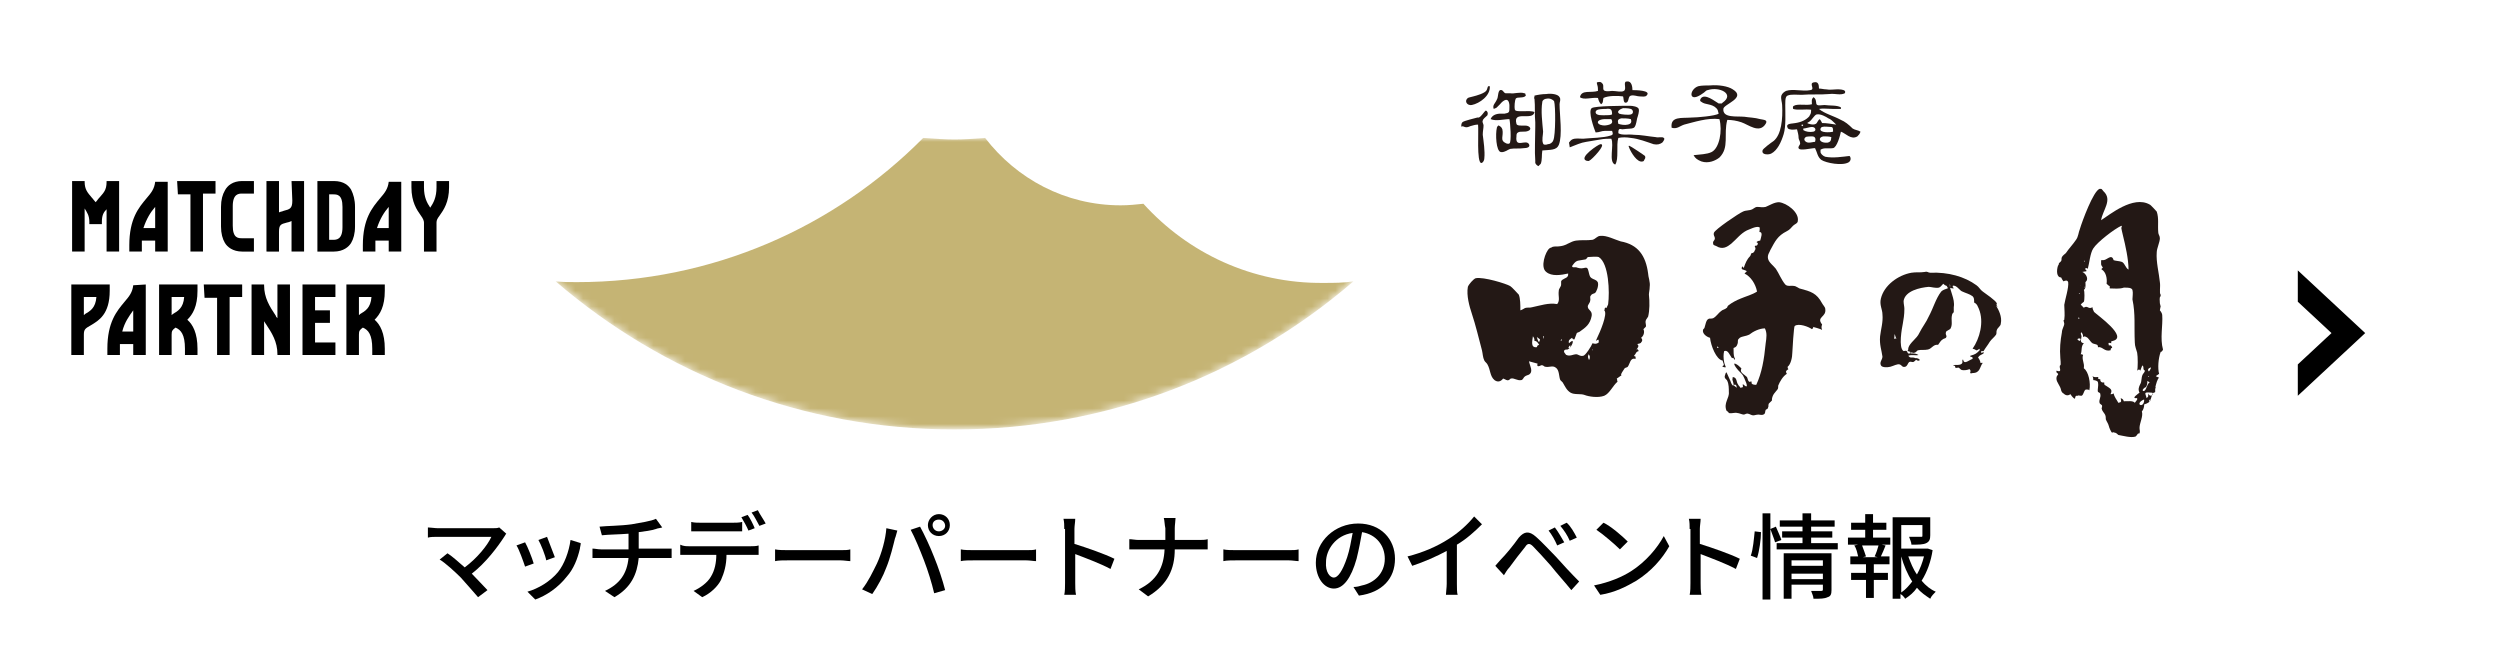 <?xml version="1.0" encoding="utf-8"?>
<!-- Generator: Adobe Illustrator 27.2.0, SVG Export Plug-In . SVG Version: 6.00 Build 0)  -->
<svg version="1.1" id="レイヤー_1" xmlns="http://www.w3.org/2000/svg" xmlns:xlink="http://www.w3.org/1999/xlink" x="0px"
	 y="0px" viewBox="0 0 319 85" style="enable-background:new 0 0 319 85;" xml:space="preserve">
<style type="text/css">
	.st0{fill:#FFFFFF;}
	.st1{fill:#231815;}
	.st2{filter:url(#Adobe_OpacityMaskFilter);}
	.st3{fill:url(#SVGID_00000023977554632848305300000010158528791710699166_);}
	.st4{mask:url(#SVGID_1_);fill:#C5B474;}
</style>
<path class="st0" d="M307.7,85H11.3C5.1,85,0,80,0,73.7V11.3C0,5.1,5.1,0,11.3,0h296.3c6.3,0,11.3,5.1,11.3,11.3v62.4
	C319,80,313.9,85,307.7,85z"/>
<path id="前面オブジェクトで型抜き_3" d="M293.2,50.5v-4l4.3-4l-4.3-4v-4l8.6,8L293.2,50.5z"/>
<g>
	<g>
		<path d="M13.6,23.1h1.6v9h-1.6v-5.4c-0.4,0.4-0.6,0.8-0.6,1.6v0.3h-1.6v-0.3c0-0.8-0.3-1.2-0.6-1.7v5.5H9.2v-9h1.6v0.1
			c0,1,0.4,1.4,0.9,2c0.2,0.2,0.3,0.4,0.5,0.6c0.2-0.2,0.3-0.4,0.5-0.6c0.5-0.6,0.9-0.9,0.9-2C13.6,23.2,13.6,23.1,13.6,23.1z"/>
		<path d="M21.4,23.1v9h-1.6v-1.4h-1.7c0,0.2,0,1.4,0,1.4h-1.6v-0.8c0-3.4,1.2-4.8,2.2-6c0.6-0.7,1-1.2,1.1-2.1h1.6V23.1z
			 M19.8,29.1v-2.7c-0.6,0.7-1.1,1.5-1.5,2.7H19.8z"/>
		<path d="M22.6,23.1h4.9v1.6h-1.6v7.4h-1.6v-7.3h-1.6L22.6,23.1L22.6,23.1z"/>
		<path d="M30.9,23.1h1.5v1.6h-1.5c-0.4,0-1.2,0-1.2,1.6v2.5c0,1.6,0.7,1.6,1.2,1.6h1.5v1.7h-1.5c-1.2,0-1.9-0.6-2.2-1.1
			c-0.3-0.5-0.5-1.2-0.5-2.1v-2.5c0-0.9,0.2-1.6,0.5-2.1C29,23.7,29.7,23.1,30.9,23.1z"/>
		<path d="M37.2,23.1h1.6v9h-1.6v-3.9c-0.2,0.1-0.5,0.2-0.6,0.2c-0.8,0.2-1,0.3-1,1.2v2.5H34v-9h1.6v4c0.2-0.1,0.4-0.1,0.6-0.2
			c0.8-0.2,1.1-0.3,1.1-1.3L37.2,23.1L37.2,23.1z"/>
		<path d="M45.3,26.4v2.5c0,0.9-0.2,1.6-0.5,2.1s-1,1.1-2.2,1.1h-2.1v-9h2.1c1.3,0,1.9,0.6,2.2,1.1C45.1,24.8,45.3,25.5,45.3,26.4z
			 M43.7,26.4c0-1.6-0.7-1.6-1.2-1.6H42v5.8h0.5c0.4,0,1.2,0,1.2-1.6V26.4z"/>
		<path d="M51.2,23.1v9h-1.6v-1.4h-1.7c0,0.2,0,1.4,0,1.4h-1.6v-0.8c0-3.4,1.2-4.8,2.2-6c0.6-0.7,1-1.2,1.1-2.1h1.6V23.1z
			 M49.6,29.1v-2.7c-0.6,0.7-1.1,1.5-1.5,2.7H49.6z"/>
		<path d="M55.7,23.1h1.6v0.8c0,1.9-0.7,2.9-1.2,3.6c-0.3,0.4-0.4,0.6-0.4,0.9v3.7h-1.6v-3.7c0-0.2-0.1-0.5-0.4-0.9
			c-0.5-0.7-1.2-1.7-1.2-3.6v-0.8h1.6v0.8c0,1.3,0.4,2,0.8,2.6c0.4-0.6,0.8-1.3,0.8-2.6C55.7,23.9,55.7,23.1,55.7,23.1z"/>
	</g>
	<g>
		<path d="M9.1,45.3v-9H14v0.8c0,3-1.4,3.8-2.4,4.4c-0.7,0.4-0.9,0.5-0.9,1.2v2.6H9.1z M10.7,37.9v2.3c0,0,0.1,0,0.1-0.1
			c0.7-0.4,1.4-0.8,1.5-2.2H10.7z"/>
		<path d="M18.6,36.3v9H17v-1.4h-1.7c0,0.2,0,1.4,0,1.4h-1.6v-0.8c0-3.4,1.2-4.8,2.2-6c0.6-0.7,1-1.2,1.1-2.1L18.6,36.3L18.6,36.3z
			 M17,42.3v-2.7c-0.5,0.7-1.1,1.5-1.4,2.7H17z"/>
		<path d="M20.3,36.3h4.9v0.8c0,2-0.6,3-1.3,3.7c0.7,0.6,1.3,1.7,1.3,3.7v0.8h-1.6v-0.8c0-1.8-0.5-2.4-1.2-2.7
			c-0.4,0.3-0.5,0.4-0.5,0.9v2.6h-1.6C20.3,45.3,20.3,36.3,20.3,36.3z M23.5,37.9h-1.6v2.3c0,0,0.1,0,0.1-0.1
			C22.7,39.7,23.4,39.3,23.5,37.9z"/>
		<path d="M26,36.3h4.9v1.6h-1.6v7.4h-1.6V38h-1.6L26,36.3L26,36.3z"/>
		<path d="M33.7,45.3h-1.6v-9h1.6v0.1c0,1.6,0.7,2.7,1.5,3.9c0,0.1,0.1,0.2,0.2,0.3v-4.3H37v9h-1.6v-0.1c0-1.6-0.7-2.7-1.5-3.9
			c-0.1-0.1-0.1-0.2-0.2-0.3V45.3z"/>
		<path d="M38.6,45.3v-9h4.2v1.6h-2.6v1.7h1.9v1.6h-1.9v2.5h2.6v1.6H38.6z"/>
		<path d="M44.2,36.3h4.9v0.8c0,2-0.6,3-1.3,3.7c0.7,0.6,1.3,1.7,1.3,3.7v0.8h-1.6v-0.8c0-1.8-0.5-2.4-1.2-2.7
			c-0.4,0.3-0.5,0.4-0.5,0.9v2.6h-1.6V36.3z M47.4,37.9h-1.6v2.3c0,0,0.1,0,0.1-0.1C46.6,39.7,47.3,39.3,47.4,37.9z"/>
	</g>
</g>
<g>
	<path d="M64.4,68.4c-0.9,1.4-2.4,3.4-4.2,4.8c0.7,0.7,1.5,1.6,2,2.1L61,76.2c-0.5-0.6-1.5-1.7-2.2-2.5c-0.7-0.7-2-1.9-2.7-2.3
		l1-0.8c0.5,0.3,1.4,1.1,2.2,1.8c1.6-1.2,2.9-2.8,3.4-3.9h-6.8c-0.5,0-1,0-1.3,0.1v-1.3c0.3,0,0.9,0.1,1.3,0.1h6.9
		c0.4,0,0.7,0,0.9-0.1l0.9,0.8C64.6,68.1,64.5,68.2,64.4,68.4z"/>
	<path d="M68.1,71.9L67,72.3c-0.2-0.6-0.8-2.3-1.1-2.7l1.1-0.4C67.3,69.7,67.9,71.2,68.1,71.9z M74,70c-0.3,1.3-0.8,2.6-1.7,3.6
		c-1.1,1.4-2.6,2.4-4,2.9l-1-1c1.4-0.4,2.9-1.3,3.9-2.5c0.8-1,1.4-2.6,1.6-4.1l1.3,0.4C74.1,69.6,74,69.8,74,70z M70.8,71.1
		l-1.1,0.4c-0.1-0.6-0.7-2.1-1-2.6l1.1-0.4C70,69,70.6,70.6,70.8,71.1z"/>
	<path d="M80.6,66.9c1.1-0.2,2.5-0.4,3.1-0.7l0.8,1.1c-0.3,0.1-0.6,0.1-0.8,0.2c-0.6,0.2-1.4,0.3-2.2,0.4V70h3.2c0.3,0,0.7,0,1,0
		v1.2c-0.3,0-0.7,0-1,0h-3.2c-0.2,2.1-1,3.8-3.1,5l-1.2-0.8c1.9-0.9,2.8-2.2,3-4.2h-3.5c-0.4,0-0.8,0-1.1,0V70
		c0.3,0,0.7,0.1,1.1,0.1h3.5v-2c-1.2,0.1-2.5,0.1-3.4,0.2l-0.3-1.1C77.4,67.1,79.2,67.1,80.6,66.9z"/>
	<path d="M87.9,69.7h7.9c0.3,0,0.7,0,1-0.1v1.2c-0.3,0-0.7,0-1,0h-3.1c0,1.3-0.3,2.3-0.7,3.2c-0.4,0.8-1.3,1.7-2.4,2.2l-1.1-0.8
		c0.9-0.4,1.8-1.1,2.2-1.8c0.5-0.8,0.7-1.8,0.7-2.8h-3.5c-0.4,0-0.8,0-1.1,0v-1.3C87.2,69.7,87.6,69.7,87.9,69.7z M89.4,66.7h4.1
		c0.4,0,0.8,0,1.2-0.1v1.2c-0.4,0-0.8,0-1.2,0h-4.1c-0.4,0-0.9,0-1.2,0v-1.2C88.6,66.7,89,66.7,89.4,66.7z M96.3,67.4l-0.8,0.3
		c-0.2-0.5-0.6-1.2-0.9-1.7l0.8-0.3C95.7,66.1,96.1,66.9,96.3,67.4z M97.7,66.8l-0.8,0.3c-0.3-0.5-0.6-1.2-1-1.7l0.8-0.3
		C97,65.7,97.5,66.4,97.7,66.8z"/>
	<path d="M100.7,70.2h6.5c0.6,0,1,0,1.3-0.1v1.5c-0.3,0-0.8-0.1-1.3-0.1h-6.5c-0.7,0-1.4,0-1.8,0.1v-1.5
		C99.3,70.2,100.1,70.2,100.7,70.2z"/>
	<path d="M113.1,67.4l1.4,0.3c-0.1,0.3-0.2,0.8-0.3,1c-0.2,0.8-0.6,2.5-1.1,3.7c-0.4,1.1-1.1,2.4-1.8,3.4l-1.3-0.6
		c0.8-1,1.4-2.3,1.9-3.3C112.5,70.6,113,68.8,113.1,67.4z M116.2,67.6l1.2-0.4c0.5,0.9,1.3,2.6,1.8,3.9c0.5,1.2,1.1,3,1.4,4.2
		l-1.4,0.4c-0.3-1.3-0.8-2.9-1.3-4.2C117.4,70.2,116.7,68.5,116.2,67.6z M119.8,65.6c0.8,0,1.4,0.6,1.4,1.4s-0.6,1.4-1.4,1.4
		s-1.4-0.6-1.4-1.4C118.4,66.3,119,65.6,119.8,65.6z M119.8,67.8c0.4,0,0.8-0.3,0.8-0.7s-0.3-0.8-0.8-0.8S119,66.6,119,67
		S119.3,67.8,119.8,67.8z"/>
	<path d="M124.4,70.2h6.5c0.6,0,1,0,1.3-0.1v1.5c-0.3,0-0.8-0.1-1.3-0.1h-6.5c-0.7,0-1.4,0-1.8,0.1v-1.5
		C123,70.2,123.7,70.2,124.4,70.2z"/>
	<path d="M135.8,67.5c0-0.4,0-0.9-0.1-1.3h1.5c0,0.4-0.1,0.9-0.1,1.3v1.9c1.6,0.5,3.9,1.3,5.1,1.9l-0.5,1.3
		c-1.3-0.7-3.2-1.4-4.5-1.9v3.7c0,0.4,0,1.1,0.1,1.5h-1.5c0.1-0.4,0.1-1.1,0.1-1.5v-6.9H135.8z"/>
	<path d="M148.5,66.1h1.5c0,0.3-0.1,0.9-0.1,1.3v1.5h3c0.5,0,0.9,0,1.2-0.1v1.3c-0.2,0-0.7,0-1.2,0h-3c0,2.5-0.9,4.5-3.4,6l-1.2-0.9
		c2.3-1.1,3.2-2.8,3.3-5.1h-3.3c-0.5,0-0.9,0-1.2,0v-1.3c0.3,0,0.8,0.1,1.2,0.1h3.4v-1.5C148.6,67,148.6,66.4,148.5,66.1z"/>
	<path d="M157.9,70.2h6.5c0.6,0,1,0,1.3-0.1v1.5c-0.3,0-0.8-0.1-1.3-0.1h-6.5c-0.7,0-1.4,0-1.8,0.1v-1.5
		C156.5,70.2,157.2,70.2,157.9,70.2z"/>
	<path d="M173.4,76l-0.7-1.1c0.4,0,0.8-0.1,1.1-0.2c1.5-0.3,2.9-1.5,2.9-3.4c0-1.7-1.1-3.1-2.9-3.4c-0.2,1.1-0.4,2.2-0.7,3.4
		c-0.7,2.5-1.7,3.8-2.9,3.8s-2.3-1.3-2.3-3.3c0-2.7,2.4-5,5.4-5c2.9,0,4.7,2,4.7,4.5S176.4,75.6,173.4,76z M170.2,73.7
		c0.5,0,1.1-0.8,1.7-2.6c0.3-0.9,0.5-2,0.7-3.1c-2.2,0.3-3.4,2.2-3.4,3.7C169.1,73,169.7,73.7,170.2,73.7z"/>
	<path d="M184.8,68.8c1.3-0.8,2.5-1.9,3.3-2.9l1,1c-0.9,0.9-2,1.9-3.2,2.6v5c0,0.5,0,1.2,0.1,1.4h-1.5c0-0.3,0.1-0.9,0.1-1.4v-4.2
		c-1.3,0.7-2.9,1.4-4.4,1.9l-0.6-1.2C181.6,70.5,183.4,69.7,184.8,68.8z"/>
	<path d="M191.5,71.4c0.6-0.6,1.6-1.8,2.3-2.8c0.7-0.8,1.3-0.9,2.2-0.1c0.8,0.7,1.7,1.7,2.5,2.5c0.8,0.9,2,2.2,3,3.2l-1,1.1
		c-0.8-1-1.9-2.2-2.6-3.1c-0.7-0.8-1.8-2-2.3-2.5c-0.4-0.4-0.7-0.4-1,0.1c-0.5,0.6-1.5,1.9-2,2.6c-0.3,0.3-0.5,0.7-0.7,1l-1.1-1.2
		C191,72,191.2,71.7,191.5,71.4z M199.6,69.2l-0.9,0.4c-0.3-0.7-0.7-1.4-1.1-1.9l0.8-0.4C198.8,67.8,199.3,68.7,199.6,69.2z
		 M201.2,68.6l-0.9,0.4c-0.3-0.7-0.7-1.3-1.2-1.9l0.8-0.4C200.4,67.1,200.9,68,201.2,68.6z"/>
	<path d="M208.1,72.9c1.9-1.2,3.4-3,4.2-4.5l0.7,1.3c-0.9,1.6-2.3,3.2-4.2,4.4c-1.2,0.7-2.7,1.5-4.6,1.8l-0.8-1.2
		C205.4,74.3,207,73.6,208.1,72.9z M207.7,69.1l-1,1c-0.6-0.6-2.1-1.9-3-2.5l0.9-0.9C205.5,67.1,207,68.4,207.7,69.1z"/>
	<path d="M215.6,67.5c0-0.4,0-0.9-0.1-1.3h1.5c0,0.4-0.1,0.9-0.1,1.3v1.9c1.6,0.5,3.9,1.3,5.1,1.9l-0.5,1.3
		c-1.3-0.7-3.2-1.4-4.5-1.9v3.7c0,0.4,0,1.1,0.1,1.5h-1.5c0.1-0.4,0.1-1.1,0.1-1.5v-6.9H215.6z"/>
	<path d="M223.4,70.9c0.3-0.8,0.4-2.2,0.5-3.1l0.8,0.1c0,0.9-0.2,2.4-0.5,3.3L223.4,70.9z M226.5,69.2c-0.1-0.4-0.4-1.1-0.6-1.7v9
		h-1v-11h1v2l0.7-0.3c0.2,0.5,0.6,1.3,0.7,1.7L226.5,69.2z M234.5,69.3v0.8h-7.8v-0.8h3.3v-0.7h-2.6v-0.8h2.6v-0.6h-2.9v-0.8h2.9
		v-0.9h1.1v0.9h3v0.8h-3v0.6h2.7v0.8h-2.7v0.7H234.5z M233.7,75.3c0,0.5-0.1,0.8-0.5,0.9c-0.4,0.2-0.9,0.2-1.8,0.2
		c0-0.3-0.2-0.7-0.3-1c0.6,0,1.1,0,1.3,0s0.2-0.1,0.2-0.2v-0.6h-4v1.8h-1v-5.8h6.1V75.3z M228.6,71.5v0.7h4v-0.7H228.6z M232.6,73.9
		v-0.7h-4v0.7H232.6z"/>
	<path d="M239.1,68.6h2.1v0.9h-1.1l0.5,0.1c-0.2,0.5-0.4,1-0.6,1.4h1.1v1h-2v1.1h1.8V74h-1.8v2.3h-1V74h-1.9v-0.9h1.9V72h-2v-1h1
		c-0.1-0.4-0.2-1-0.5-1.4l0.5-0.1h-1.3v-0.9h2.2v-1h-1.8v-0.9h1.8v-1.1h1v1.1h1.7v0.9H239v1H239.1z M239.2,71c0.2-0.4,0.4-1,0.5-1.4
		h-2.1c0.2,0.5,0.4,1.1,0.5,1.4l-0.4,0.1h1.9L239.2,71z M246.6,70.2c-0.2,1.4-0.7,2.8-1.4,3.9c0.5,0.6,1.1,1.1,1.8,1.4
		c-0.2,0.2-0.6,0.6-0.7,0.9c-0.6-0.4-1.2-0.8-1.7-1.4c-0.4,0.6-0.9,1-1.5,1.4c-0.1-0.2-0.4-0.5-0.6-0.6v0.6h-1V66h4.8v2.3
		c0,0.5-0.1,0.8-0.5,1s-1,0.2-1.9,0.2c0-0.3-0.2-0.7-0.3-1c0.7,0,1.3,0,1.5,0s0.2,0,0.2-0.2V67h-2.7v3h3.2h0.2L246.6,70.2z
		 M242.6,75.6c0.6-0.4,1-0.9,1.4-1.4c-0.6-0.9-1.1-2.1-1.4-3.2V75.6z M243.5,71c0.3,0.8,0.6,1.6,1.1,2.3c0.4-0.7,0.7-1.5,0.9-2.3
		H243.5z"/>
</g>
<g>
	<g>
		<path class="st1" d="M203.9,12.5c0.1,0.4,0.2,0.6,0.4,0.8c0.3-0.2,0.2-0.4,0.3-0.8c0.6-0.3,1.8-0.3,2.5-0.2c0.1,0.2,0,0.9,0.4,0.8
			c0.4-0.1,0.2-0.8,0.6-0.9c0.4-0.1,0.8,0.1,1.1,0.1c0.3,0,0.7,0.1,0.9-0.1c0.7-0.7-1.5-0.7-1.8-0.7c0-0.4-0.1-1.2-0.7-1.1
			c0,0,0,0-0.1,0c0.1,0,0.1,0,0,0c-0.4,0.1,0.1,1-0.3,1.2c-0.3,0.2-1,0-1.5,0c-0.2,0-0.6,0.1-0.9,0c-0.4-0.1-0.1-0.6-0.3-0.9
			c0,0-0.2-0.2-0.2-0.2c-0.2-0.1-0.4,0-0.5,0c-0.1,0,0,0.3,0,0.3c0.1,0.3,0.1,0.5,0.1,0.8c-0.9,0.3-2.1-0.2-2.3,0.8
			C202.1,12.8,203.1,12.4,203.9,12.5z"/>
		<path class="st1" d="M207.5,10.4C207.5,10.4,207.4,10.4,207.5,10.4L207.5,10.4z"/>
		<path class="st1" d="M224.9,19.2c-0.1,0.4,0.3,0.5,0.6,0.5c0,0,0.3,0,0.5-0.1c0.8-0.4,1.3-1.5,1.6-2.5c0.3-1,0.2-2.6,0.2-3.7
			c0-0.4,0-0.8,0.1-1c0,0,0.1-0.2,0.2-0.2c0.4-0.2,1.2-0.1,1.8-0.1c1.1-0.1,2.4,0,3.5-0.1c0.8-0.1,1.4,0.2,2-0.1c0,0,0.1-0.2,0-0.3
			c-0.2-0.2-0.7-0.2-1-0.2c-0.4,0-0.9,0.1-1.4,0c-0.3,0-0.6-0.1-0.9-0.1c0-0.5-0.1-0.9-0.6-0.8c-0.8,0.1,0.2,0.9-0.5,1
			c-1,0.2-2.2-0.2-3.1,0.1c-0.2,0.1-0.5,0.3-0.6,0.6c-0.1,0.4,0.1,0.9,0.1,1.2c0.1,1.8-0.1,3.8-1.1,4.6
			C226,18.2,224.9,19,224.9,19.2z"/>
		<path class="st1" d="M222.2,15.6c0.9,0.3,2.3,1.5,3.1,0.2c0.3-0.5-0.2-0.5-0.7-0.6c-0.7-0.2-1.4-0.2-2-0.3c-1-0.1-2.8,0.2-2.7-1
			c0-0.6,3-1.4,1.2-2.5c-0.6-0.4-1.8-0.6-2.9-0.5c-0.4,0-1.1,0-1.5,0.1c-1.2,0.4-1.3,2.3,0.6,0.9c0.2-0.1,0.4-0.4,0.6-0.4
			c1.5-0.5,3.5,0.5,1.9,1.6c0,0-0.1,0.1-0.1,0.1c-0.1,0-0.2,0-0.4,0c-0.4-0.2-1.8-1.4-2.3-0.6c-0.1,0.2-0.1,0.3,0.1,0.4
			c0.5,0.4,1.3,0.2,1.9,0.8c0.2,0.2,0.2,0.3,0.3,0.7c-0.4,0.3-2.8,0.5-3.5,0.5c-1.2,0.1-2.7-0.2-2.5,1.3c0.7,0.2,1-0.2,1.6-0.4
			c1.2-0.3,3-0.9,4.5-0.7c0.4,1.5,0,3.7-1,4.2c-0.6,0.3-1.5,0.3-2.3,0.4c0.2,0.4,0.5,0.6,1,0.8c0.9,0.3,1.8-0.1,2.3-0.5
			c1.3-1.3,0.5-2.9,1-4.8C221,15.3,221.6,15.4,222.2,15.6z"/>
		<path class="st1" d="M187.8,13.4c1-0.2,2.4-1.2,2.3-2.4c0,0-0.1,0-0.2,0c-0.1,0.1-0.1,0.3-0.2,0.5c-0.2,0.4-1.3,0.7-1.7,0.8
			c-0.3,0.1-0.5,0.1-0.7,0.2C186.8,12.9,187.2,13.5,187.8,13.4z"/>
		<path class="st1" d="M193.3,14c-0.1-0.4,0-1.2,0.1-1.4c0.2-0.3,1,0,1.3-0.4c-0.1-0.2,0-0.3-0.2-0.3c-0.6-0.2-1.3,0.1-1.8,0
			c0,0-0.1,0-0.1,0c-0.2,0-0.4,0-0.5,0c-0.3-0.1-0.3-0.5-0.7-0.4c0,0,0,0,0,0c-0.3,0.2-0.2,0.9-0.4,1.2c-0.2,0.5-0.6,0.7-0.4,1.2
			c0.2-0.1,0.3-0.1,0.4-0.2c0.2-0.2,0.3-0.3,0.4-0.4c0.4-0.5,1.1-1,1.2,0.1c0,0.1,0,0.3,0,0.3c0,0.6,0,0.7-0.6,0.8c0,0-0.3,0-0.3,0
			c0,0-0.1,0-0.2,0c-0.6,0-1.1,0.2-1.3,0.7c0.7,0.3,1.7,0,2.4,0c0.1,0.3,0.3,3,0,3.1c-0.1,0.1-0.4,0-0.4,0c-0.9-0.4-0.3-0.9-0.5-1.8
			c-0.1-0.3-0.3-0.4-0.5-0.5c-0.1,0.1-0.2,0.2-0.2,0.3c-0.2,0.8-0.1,3,0.5,3.1c0.4,0.1,0.9-0.3,1.2-0.4c0.6-0.1,1.1,0,1.8-0.1
			c0.3,0,0.8-0.1,0.6-0.5c-0.4-0.7-1.8,0.6-1.6-1c0-0.2,0-0.4,0.2-0.5c0.3-0.2,0.9,0,1.3-0.2c0.3-0.1,0.4-0.4,0-0.6
			c-0.4-0.2-1.4,0.1-1.5-0.3c-0.5-1.8,2.1-0.3,2.3-1.5C195.2,14,193.4,14.4,193.3,14z"/>
		<path class="st1" d="M198.9,18.5c0.5-1.2,0.1-3.9,0.1-5.2c0-0.3,0.2-0.6,0-0.9c-0.2-0.4-1.1-0.5-1.7-0.4c-0.5,0-1.1,0.1-1.5,0.2
			v0.1c0,0-0.1,0.3,0,0.3c0.1,1,0,2,0.1,3c0,0.1,0,0.1,0,0.2c0,0,0,0.3,0,0.4c0,1.5-0.1,3.1,0,4.3c0,0.1,0,0.2,0,0.3
			c0.1,0.2,0.2,0.3,0.4,0.4c0.1-0.1,0.2-0.2,0.3-0.3c0.2-0.5,0.1-1.1,0.2-1.7C197.8,19.1,198.6,19.2,198.9,18.5z M198.2,17.9
			c-0.1,0.3-0.4,0.5-0.7,0.5c-0.2,0.1-0.6,0.1-0.6-0.1c-0.2-0.4,0-1.1,0-1.5c-0.1-1.2-0.3-2.6-0.1-3.8c0-0.2,0.3-0.4,0.5-0.4
			c0.5-0.1,0.8,0.1,1,0.3C198.5,13.5,198.5,17.3,198.2,17.9z"/>
		<path class="st1" d="M234.9,15.3c-0.9-0.5-2.1-0.8-2.8-1.4c0.5-0.1,1.2,0,1.8,0c0.3,0,0.7,0,1,0c0-0.1,0-0.2,0-0.2
			c-0.5-0.3-1.4-0.2-2.1-0.3c-0.3,0-0.7,0.1-0.9,0c-0.3-0.1,0-0.7-0.5-1c-0.3,0.3-0.2,0.5-0.2,0.9c-0.7,0.2-1.8-0.1-2.3,0.2
			c-0.2,0.1-0.1,0.2-0.1,0.4c0.6,0.2,1.5,0,2.3,0.1c0,0.2,0,0.4-0.1,0.6c0,0-0.1,0.1-0.1,0.2c-0.4,0.5-1.1,0.8-1.8,0.9
			c-0.4,0.1-1.3,0-1,0.6c0,0.1,0.2,0.2,0.3,0.2c0.3,0.1,0.7,0,0.9,0c0.1,0.4,0.2,0.7,0.2,1.1c0,0.2,0.2,0.4,0.2,0.7
			c0,0.2-0.3,0.4-0.2,0.6c0.1,0.4,1.6,0,2.1,0c0.3,0.6,0.3,1.1,0.8,1.5c0.6,0.4,2.7,0.8,3.5,0.3c0.3-0.2,0.3-0.6,0.1-0.8
			c-0.9,0.1-2.1,0.3-3.1,0.1c-0.3-0.1-0.6-0.4-0.6-0.6c0-0.1,0-0.3,0-0.3c0.5-0.3,0.9-0.1,1.6-0.2c0.5-0.1,0.9-1.6,1-2.1
			c0.6,0.2,1.3,1.1,2.1,0.6c0.2-0.2,0.3-0.3,0.4-0.6c-0.3-0.2-0.7-0.2-1-0.4C235.9,15.9,235.4,15.5,234.9,15.3z M230,16.1
			c-0.2-0.1-0.2-0.2,0-0.2C230.2,15.9,230,16.1,230,16.1z M231.6,18.1c-0.2,0-0.5,0.1-0.8,0.1c-0.4,0-0.8-0.4-0.4-0.7
			c0.1-0.1,0.7-0.1,0.8-0.1C231.7,17.4,231.7,17.8,231.6,18.1z M231.4,16.8c-0.5,0.1-1,0-1.3-0.2c0-0.1,0-0.2,0-0.2
			c0.3,0,0.8-0.2,1.1-0.2C231.7,16.2,231.8,16.7,231.4,16.8z M233.2,18.2c-1.1,0.1-1.3-0.7-0.5-0.8c0.3,0,0.7,0,1,0.1
			C233.6,17.5,233.8,18.1,233.2,18.2z M232.3,16.4c0,0,0.1-0.2,0.2-0.2c0.3-0.1,0.8,0,1.1,0c0.3,0,0.3,0.2,0.3,0.6
			C233.6,16.9,232.1,17,232.3,16.4z M232.5,15.7c-0.1-0.2-0.2-0.4-0.3-0.5c-0.3,0.2-0.3,0.5-0.5,0.6c-0.3,0.2-1,0-1.1-0.1
			c0.1-0.1,0.2-0.1,0.3-0.2c0.3-0.2,0.6-0.8,0.9-0.9c0.5-0.1,1.2,0.3,1.5,0.5c0.3,0.1,0.6,0.4,0.8,0.6c0.1,0.1,0.1,0.1,0.2,0.2
			C233.6,15.8,233.1,15.7,232.5,15.7z"/>
		<path class="st1" d="M202.4,18.1c0.6-0.1,1.2-0.2,1.8-0.3c0.5-0.1,1-0.1,1.4-0.1c0.4,0.8-0.4,3,0.5,3.3c0.5-0.7,0.1-2.5,0.4-3.4
			c0.5-0.1,1-0.1,1.6,0c1,0.1,2,0.5,2.9,0.8c0.5,0.1,0.8,0,1.1-0.2c0.1-0.1,0.4-0.5,0.2-0.6c-0.2-0.2-0.7,0-1-0.1
			c-1-0.1-1.9-0.3-2.8-0.3c-0.8-0.1-1.5,0.1-2-0.2c0-0.2,0-0.4,0.1-0.5c0.1-0.1,0.3,0,0.4,0c1.6-0.2,1.6,0.2,1.9-1.4
			c0.1-0.3,0.3-0.9,0.2-1.2c-0.1-0.3-0.8-0.4-1.1-0.4c-0.8,0-4.5,0-4.9,0.3c-0.5,0.4,0.3,2.6,0.5,3.1c0.5,0,0.7-0.2,1.2-0.2
			c0.3,0,0.6,0,0.9,0c0.1,0.3,0.2,0.5-0.2,0.6c-0.9,0.3-2.5,0.3-3.5,0.4c-0.5,0-1-0.1-1.4,0.1c-0.2,0.1-0.3,0.3-0.4,0.4
			c0,0,0.1,0.5,0.1,0.6C201.1,18.5,201.7,18.2,202.4,18.1z M207.7,15.9c-0.4,0.1-0.9,0-1.2-0.1c-0.1-0.4-0.1-0.6,0.4-0.7
			c0.4,0,0.8,0,1.2,0.1C208.2,15.5,208.2,15.8,207.7,15.9z M207.1,13.8c0.2,0,0.7,0,1,0.1c0.3,0.1,0.4,0.6,0,0.7
			c-0.3,0.1-1.3,0-1.5-0.1C206.2,14.2,206.8,13.9,207.1,13.8z M203.6,14.3c0-0.1,0.1-0.2,0.1-0.2c0.2-0.2,0.9-0.2,1.2-0.2
			c0.7-0.1,0.8,0.1,0.8,0.7c-0.2,0.1-0.5,0.1-0.7,0.1C204.5,14.7,203.6,14.8,203.6,14.3z M204.9,16c-1.1,0.1-1.5-0.7-0.2-0.8
			c0.3,0,0.6,0,0.9,0C205.9,15.7,205.6,15.9,204.9,16z"/>
		<path class="st1" d="M186.9,16.2c0.2,0.1,0.5,0,0.7-0.1c0.4-0.1,0.6-0.2,1-0.2c0.1,0.8-0.2,4.8,0.4,4.9c0.1,0,0.2-0.1,0.2-0.1
			c0.1-0.1,0.2-0.3,0.2-0.5c0.1-0.9-0.1-2.2-0.2-3c0-0.5,0.1-0.8,0.1-1.2c0-0.2-0.2-0.4-0.1-0.6c0-0.2,0.4-0.5,0.5-0.6
			c0,0,0.1-0.1,0.1-0.1c0.1-0.3,0-0.5-0.2-0.6c-0.3,0.2-0.5,0.7-0.9,0.9l-0.1,0h-0.1c-0.3,0.1-1.7,0.4-1.9,0.6
			c-0.1,0.1-0.2,0.4-0.1,0.6C186.6,16,186.8,16.2,186.9,16.2z"/>
		<path class="st1" d="M202.4,20.5c0.1,0,0.3,0.1,0.4,0c0.3-0.1,2.3-2.2,1.4-2.1C204,18.4,201.4,20.1,202.4,20.5z"/>
		<path class="st1" d="M207.9,18.6c-0.2,0,0,0.2,0,0.3c0.2,0.5,1,1.9,1.7,1.7c0.1,0,0.2-0.1,0.2-0.2c0.1-0.1,0.2-0.3,0.1-0.5
			C209.8,19.8,208,18.6,207.9,18.6z"/>
	</g>
	<g>
		<path class="st1" d="M276,44.6c-0.4-1.4,0-3.1-0.1-4.4c0-0.2-0.2-0.5-0.3-0.6c0-0.1,0.1-0.5,0.1-0.5h0c0,0,0,0,0,0
			c0,0-0.1-0.4-0.1-0.4c0-0.3-0.1-0.8,0.1-0.9c0,0,0-0.2,0-0.2c-0.2-0.2,0-1-0.1-1.6c-0.1-1.1-0.5-2.6-0.4-3.8
			c0-0.5,0.4-1.3,0.4-1.8c0-0.3-0.2-0.5-0.2-0.7c-0.1-1,0.1-1.8-0.2-2.7c0,0-0.8-0.9-0.9-0.9c-2.1-1.2-5.1,1.3-6.2,2
			c0.2-1.3,1.5-2.6,0.3-3.7c-0.1-0.1-0.2-0.3-0.3-0.3c0,0-0.1,0-0.2,0c-0.8,0.3-2.2,4.1-2.5,5.1c-0.2,0.5-0.2,1-0.5,1.4
			c-0.4,0.6-0.9,1.1-1.3,1.7c-0.1,0.1-0.4,0.3-0.5,0.5c-0.1,0.2,0,0.4-0.1,0.5c-0.1,0.2-0.3,0.2-0.3,0.4c0,0.1-0.1,0.2-0.1,0.2
			c-0.2,0.6-0.2,1.5,0.4,1.5c0.1,0.2,0.2,0.4,0.3,0.5c0.2-0.1,0.5-0.2,0.6,0.1c0.1,0.7-0.4,2.2-0.5,2.9c0,0.6,0.1,1.2,0,1.9
			c0,0-0.1,0.1-0.1,0.1c0,0,0.1,0.3,0.1,0.4c0,0.3-0.3,0.7-0.3,1.1c-0.2,1.1-0.3,2.1-0.2,3.3c0,0,0.1,0.9,0,0.9
			c-0.3,0.2,0.4,1-0.5,0.7c0,0,0,0.2,0,0.2c0.5,0.4,0,0.2,0,0.8c0,0.5,0.5,0.9,0.6,1.5c0,0.1,0.2,0.4,0.3,0.4
			c0.3,0.3,0.6,0.3,0.9,0.1c0.1,0.2,0.2,0.3,0.3,0.4c0.4,0.4,0.2,0,0.4-0.2c0,0,0.2,0,0.2,0c0.1-0.1,0.2,0,0.5,0
			c0.3-0.1,0.3-0.8,0.6-0.8c0.2,0,0.3,0,0.4,0.1c0.2-0.9-0.1-2.4-0.7-2.8l0-0.1c0.1-0.5-0.3-1.1-0.1-1.6c-0.1-0.1-0.2-0.1-0.3-0.1
			c0.2-0.5,0-1,0.4-1.4c-0.6-0.1-0.3-0.5-0.3-0.9c0-0.1-0.2-0.4,0-0.5c0.1,0.2,0.2,0.2,0.2,0.6c0.2-0.1,0.2-0.1,0.4,0
			c0.3,0.1,0.5,0.6,0.8,0.8c0.2,0.1,0.4,0.1,0.6,0.2c0.1,0.1,0.1,0.2,0.1,0.3c0.6-0.1,0.8,0.6,1.6,0.4c0.1-0.4,0-0.2,0.2-0.3
			c0,0,0-0.1,0-0.1c-0.2-0.4-0.4-0.2-0.4-0.2c-0.1-0.4-0.1-0.4,0.3-0.3c0-0.3-0.1-0.2,0.2-0.3c2-0.5-2-3.3-2.4-3.7
			c-0.1-0.2-0.2-0.4-0.2-0.6c-0.5,0.3-0.6-0.2-1,0c0,0-0.1,0.1-0.2,0c-0.1-0.1,0-0.1-0.3-0.3c0.1-0.2,0.3-0.3,0.4-0.4
			c0.1-0.2,0.1-1.4,0-1.5c0.3-0.3,0.2-0.6,0.2-1c0,0,0.2-0.2,0.2-0.3c0.1-0.4-0.3-0.9-0.6-1c0.3-0.1,0.8,0,0.4-0.3v-0.2
			c0.1,0,0.2,0,0.3,0.1c0.2-0.7,0.3-2,0.7-2.6c0.5-0.8,2.7-2.5,3.6-2.9c0,0,0.1,0.2,0,0.2c-0.1,0,0.2,1,0.2,1.1
			c0.3,1.2,0.7,3,0.7,4.3c-0.4-0.2-0.5-0.9-0.9-1c-0.3-0.1-0.7-0.1-1-0.2c-0.2-0.7-0.6-0.3-1-0.1c-0.2,0.1-0.3,0.1-0.6,0.1
			c0,0,0,0.5,0,0.5c0,0.1,0.1,0.3,0.2,0.4c0.1,0.1-0.3,0.2-0.1,0.3c0.5,0.3,0.7,1.1,0.6,1.8c0.1,0.1,0.3,0.3,0.4,0.3
			c0,0.1,0,0.2,0,0.3c0.6,0,1.2,0.1,1.8-0.1c0,0,0.1,0,0.2,0c0.3,0,0.8,0,0.9,0.3c0.1,0.4,0,0.8,0,1.2c0.4,1.9,0.2,3.4,0.3,5.5
			c0,0.5,0.2,0.9,0.3,1.3c0.1,0.5,0.1,2,0,2.3c0.2-0.2,0.3-0.2,0.4,0c0.1-0.2,0.3-1.1,0.4-0.4c0,0.2,0,0.3,0.2,0.4
			c-0.1,0.3-0.2,0.3-0.3,0.5c-0.2,0.4-0.1,0.9-0.3,1.2c-0.2,0.4-0.3,0.7-0.1,1.1c-0.1,0.1-1.2,0.8-0.3,0.7c0,0,0,0.2,0,0.2
			c-0.1,0.1-0.2,0.3-0.3,0.4c-0.2-0.3-0.9-0.2-1.4-0.2c-0.1-0.3-0.2-0.3-0.4-0.4c0.1,0.5,0.1,0.5-0.3,0.6c-0.2-0.4-0.5-0.7-0.6-1.2
			c-0.2,0.1-0.2,0.1-0.4,0.1c0.3-0.6,0-0.7-0.6-1.1c-0.2-0.1-0.2-0.1-0.2-0.4c-0.6,0.1-0.5-0.5-0.5-0.3v-0.1c-0.1,0-0.5-0.1-0.2-0.3
			c-0.3,0-0.5,0.1-0.8-0.1c0.1,0.2,0.1,0.3,0.1,0.5c0.2,0,0.6,0.1,0.6,0.3c0.1,0.5-0.1,0.9,0,1.2c0.1,0.1,0.3,0.1,0.3,0.3
			c0.1,0.4-0.2,0.7-0.1,1.1c0,0.1,0.2,0.2,0.3,0.3c0.1,0.2-0.1,0.4,0,0.5c0,0.2,0.3,0.5,0.4,0.7c0.1,0.2,0.1,0.4,0.1,0.6
			c0.1,0.3,0.3,0.5,0.4,0.9c0,0.1,0.3,0.8,0.4,0.8c0.1,0,0.2-0.1,0.3,0c0.2,0,0.4,0.2,0.5,0.3c0.6,0.1,1.6,0.4,2.2,0.2
			c0,0,0.1-0.1,0.1-0.1c0.2-0.2,0.1-0.3,0.4-0.3c0.1-0.3,0-0.4,0-0.7c0-0.6,0.5-1.5,0.3-2.1c0.2-0.2,0.3-0.6,0.3-0.9
			c1-0.3,0.7-0.6,1.1-1.4c0-0.1,0.3-0.1,0.3-0.2c0-0.1,0-0.5,0-0.5c0.1-0.5,0.3-1.2,0.5-1.3c-0.6-0.3-0.5-0.1,0-0.5
			c-0.2-0.7-0.1-2,0.2-2.8C275.9,44.9,276,44.6,276,44.6z M262.8,48.3l0-0.1C262.8,48.1,262.8,48.2,262.8,48.3z M265.5,36.5
			L265.5,36.5C265.5,36.5,265.5,36.5,265.5,36.5l-0.1-0.1C265.5,36.4,265.4,36.5,265.5,36.5z M265.3,37.4c0.2,0,0,0.1,0.1,0.1
			C265.3,37.5,265.2,37.4,265.3,37.4z M265.2,40.5c0.2,0.1,0.2,0.1,0,0.2C265.2,40.7,265.2,40.5,265.2,40.5z M265.4,43.5
			c-0.1,0-0.5-0.2-0.2-0.3C265.7,43.1,265.4,43.5,265.4,43.5z M266,36.6c0.2-0.1,0,0.1-0.1,0.1C265.9,36.7,266,36.6,266,36.6z
			 M266,33.4c0,0-0.1-0.1-0.1-0.1C266.1,33.2,266,33.4,266,33.4z M274.4,46.9c0.2-0.1-0.1,0.4-0.2,0.5C274,47.2,274.1,47,274.4,46.9
			z M274.1,48c0.3-0.1,0,0.1,0,0.1C274.1,48.1,274.1,48,274.1,48z M273.8,49.4c0.2-0.2,0.2-0.6,0.2-0.8c0.1,0.1,0.2,0.1,0.3,0.2
			c-0.4,0.2-0.4,1.1-0.8,1.1C273.2,49.8,273.7,49.4,273.8,49.4z M273.5,51l0.1,0C273.6,52.2,272.3,51.6,273.5,51z M274.3,51.2
			c-0.2,0.1,0-0.2,0-0.2C274.5,51,274.4,51.2,274.3,51.2z M274.1,50.2c0,0.3,0.1,0.4-0.2,0.6c-0.1-0.6-0.5-0.8,0.6-0.7
			C275.1,50.1,274.4,50.9,274.1,50.2z M275,49.6l0-0.2C275.2,49.4,275,49.6,275,49.6z"/>
		<path class="st1" d="M232.9,39.4c0-0.2-0.3-0.5-0.4-0.7c-0.7-1.3-1.4-1.5-2.9-1.9c-0.2-0.1-0.5-0.3-0.6-0.3
			c-0.5-0.1-0.9,0.1-1.2-0.2c-0.5-0.6-0.8-1.4-1.2-2c-0.3-0.4-0.9-0.8-1-1.3c-0.1-0.5,0.2-0.8,0.3-1.1c0.6-1.1,0.9-1.8,2.1-2.4
			c0.4-0.2,0.5-0.4,0.8-0.7c0.2-0.2,0.6-0.3,0.6-0.6c0.2-1.1-1.4-2.3-2.4-2.4c-0.6,0-1.2,0.4-1.7,0.6c-0.4,0.1-0.7,0-1.1,0
			c-0.2,0-0.4,0.2-0.6,0.3c-0.4,0.2-0.8,0.1-1.2,0.3c-0.5,0.2-3.6,2.3-3.7,2.7c-0.1,0.3,0.1,0.5,0.1,0.6c0.1,0.4-0.3,0.4-0.2,0.8
			c0,0.2,0.2,0.2,0.4,0.3c0.8,0.5,1.4,0.1,1.9-0.3c0.7-0.6,1.2-1.3,2-1.7c0.3-0.1,1.2-0.6,1.6-0.4c0.1,0,0,0.6,0,0.6
			c0.5,0,0.2,0.7,0.1,1.1c-0.2,0-0.7,0.2-0.3,0.3c0,0.1,0,0.2-0.1,0.3c-0.1,0.1-0.2,0-0.3,0.1c0,0,0,0,0,0c0.1,0.2,0.1,0.3,0.1,0.4
			c0,0-0.1,0.1-0.1,0.2c-0.1,0.2-0.2,0.3-0.4,0.3c-0.1,0.1-0.1,0.3-0.2,0.4c-0.4,0.4-0.6,0.9-0.8,1.5c-0.1-0.1-0.1-0.2-0.2-0.2
			c-0.2,0.5,0.1,0.3,0.6,0.6c0,0-0.3,0.3-0.3,0.3c0.8,0.4,1.4,1.3,1.6,2.3c-0.6,0.4-1.4,0.6-2.1,0.9c-0.5,0.2-1.1,0.5-1.6,0.9
			c-0.1,0.1-0.1,0.3-0.2,0.3c-0.2,0.2-0.5,0.2-0.7,0.4c-0.3,0.2-0.6,0.7-1,0.9c-0.2,0.1-0.5,0-0.6,0.1c-0.3,0.1-0.4,0.8-0.5,1.1
			c0,0.1-0.2,0.2-0.2,0.3c-0.1,0.5,0.5,0.9,0.9,1c0.1,1,0.8,2.8,1.6,2.9c0.1,0.4,0.3,0.6,0,0.7c0,0,0,0.1,0,0.1
			c0.7,0.2,0.3,0,0.2-0.6c-0.1-0.5-0.1-1,0-1.4c0.5-0.2,0.7,0.5,1,0.9c0.1,0,0.1-0.1,0.2,0c0,0,0.1,0.2,0.1,0.2c0.1,0,0.1-0.2,0-0.3
			c-0.1-0.3-0.1-0.7-0.1-1.2c0.3-0.1,0.4-0.2,0.5-0.5c0.1-0.2,0-0.4,0.1-0.6c0,0,0.1-0.1,0.1-0.1c0,0,0.1-0.1,0.1-0.1
			c0.3-0.2,0.8-0.2,1.2-0.4c0.5-0.4,1.3-0.8,2-0.8c0.3,0.6,0.2,1.2,0.1,1.9c-0.2,2.1-0.5,3.8-1.2,5.3c-0.2,0-0.5,0-0.6-0.2
			c0,0,0-0.2,0-0.2c-0.1-0.1-0.2,0.1-0.3,0c-0.2-0.1-0.2-0.5-0.3-0.6c-0.2-0.2-0.4-0.3-0.6-0.5c-0.2-0.2-0.2-0.3-0.1-0.6
			c-0.2-0.2-0.5-0.5-0.8-0.6c-0.3-0.1,0.1,0.5,0.2,0.6c0.2,0.3,0.6,0.6,0.8,0.9c0.1,0.2,1,2,0.1,1.2c-0.2-0.2-0.1,0-0.1,0.3
			c-0.1,0-0.3,0.1-0.3,0.1c-0.1-0.2-0.2-0.2-0.3-0.4c-0.3-0.4-0.1-0.9-0.7-1c0,0.2-0.1,0.3,0,0.5c0.3,0.9-0.1,0.7-0.3,0
			c-0.2-0.4-0.3-0.7-0.5-1.1l-0.1,0.1c0,0.1-0.2,0.4-0.1,0.6c0,0.1,0.3,0.3,0.3,0.4c0.2,0.4,0.2,1,0.2,1.4c0.1,0.8-0.7,1.4-0.3,2.4
			c0,0,0.3,0.2,0.3,0.3c0.4,0.1,0.7-0.1,1.1,0c0.2,0,0.6,0.2,0.8,0.2c0.2,0,0.3-0.2,0.6-0.1c0.1,0,0.4,0.2,0.6,0.2
			c0.2,0,0.4-0.1,0.7-0.1c0.2,0,0.4,0.1,0.6,0c0.3-0.1,0.2-0.4,0.3-0.6c0.1-0.1,0.3-0.1,0.3-0.3c0.1-0.1,0-0.3,0.1-0.5
			c0.1-0.1,0.3-0.3,0.4-0.4c0,0,0-0.3,0-0.2c0.1-0.6,0.4-0.8,0.7-1.2c0.1-0.1,0.1-0.3,0.1-0.5c0.2-0.5,0.6-1.2,1.1-1.5
			c-0.2-0.3-0.1-0.4,0.2-0.6c-0.1-0.1-0.1-0.2-0.1-0.3c0.4-0.3,0.6-1.2,0.6-1.8c0-0.3,0.2-3.4,0.3-3.4c0,0,0,0,0,0
			c0.5-0.4,1.8,0.1,2.2,0.4c0,0,0.3-0.2,0.1-0.3c0.4,0.1,0.7,0.2,1,0.3c0,0,0.2,0.1,0.2,0.1c-0.1-0.3-0.1-0.4,0-0.7
			C231.7,40.4,233.1,40.5,232.9,39.4z M219.1,44.4c0,0,0-0.2,0-0.2C219.4,44.4,219.4,44.3,219.1,44.4z M221.3,49.1
			c0.3-0.1,0.3,0.3,0.3,0.4C221.6,49.4,221,49.1,221.3,49.1z"/>
		<path class="st1" d="M210.3,34.9c-0.3-2.3-1.3-3.7-3.5-4.1c-0.7-0.2-1.8-0.8-2.6-0.7c-0.4,0-0.6,0.4-1,0.5c-0.7,0.1-1.4,0-2.1,0.1
			c-0.7,0.1-1.2,0.6-1.9,0.7c-0.5,0.1-0.8,0-1.1,0.1c-0.1,0.1-0.3,0.1-0.4,0.2c-0.5,0.4-1.2,2.4-0.4,3c0.7,0.6,1.9,0.4,2.8,0.2
			c0,0.2,0,0.3-0.1,0.4c-0.1,0.2-0.7,0.3-0.8,0.6c0,0.1,0,0.3,0,0.4c0,0.3-0.3,0.5-0.3,0.8c-0.1,0.7,0.2,1.2-0.2,1.7
			c-1.1-0.2-2.2,0.2-3.2,0.4c-0.3,0.1-0.6,0-0.9,0.1c-0.2,0.1-0.3,0.2-0.6,0.3c0-0.7,0-1.5-0.2-2c-0.1-0.1-0.9-1-1.1-1.1
			c-0.5-0.3-3.4-1.2-4.4-1c-0.3,0.1-0.9,0.8-1,1.1c-0.2,1.1,0.2,2.5,0.5,3.4c0.5,1.5,0.9,3.2,1.3,4.7c0.1,0.4,0.1,0.9,0.3,1.3
			c0.1,0.2,0.3,0.3,0.4,0.5c0.4,0.7,0.3,1.5,0.9,2c0.4,0.3,0.8,0.2,1.1-0.2c0.3,0.1,0.5,0.3,0.7,0.2c0.1,0,0.2-0.2,0.3-0.2
			c0.4-0.1,0.8,0.3,1.3,0.2c0.2,0,0.3-0.3,0.4-0.4c0.2-0.2,0.4-0.2,0.6-0.3c0.6-0.4,0.1-1.1,0-1.7c0.4,0.1,0.7,0.2,1.1,0.3
			c0,0-0.1,0.2,0,0.3c0.2,0.1,0.4-0.1,0.5-0.1c0.3,0,0.3,0.2,0.5,0.2c0.5,0.1,0.9-0.2,1.3,0.1c0.5,0.3,0.4,1.2,0.6,1.6
			c0.1,0.1,0.2,0.2,0.3,0.3c0.3,0.5,0.5,1,1,1.3c0.5,0.3,1.3,0.1,1.8,0.3c0.5,0.2,1.7,0.4,2.5,0.1c0.7-0.3,1.1-1.3,1.7-1.8
			c-0.1-0.2,0-0.2-0.1-0.4c0.2-0.1,0.4-0.3,0.6-0.4c-0.2-0.1,0.3-0.7,0.4-0.9c0.1-0.1,0.3-0.1,0.4-0.2c0.3-0.4,0.3-1.2,1-1
			c0,0,0-0.2,0-0.3c-0.1,0-0.2-0.1-0.2-0.1c0.3-0.3,0.2-0.5,0.6-0.6c-0.1-0.2-0.1-0.3-0.3-0.2c0.2-0.2,0.4-0.5,0.1-0.7
			c0.1,0,0.5-0.1,0.5-0.2c0.2-0.2,0.2-0.4,0-0.6c0.3-0.2,0.5-0.7,0.3-1.1c0.1-0.1,0.3-0.3,0.3-0.3c0.1-0.2-0.1-0.5,0-0.8
			c0-0.1,0.2-0.3,0.3-0.5c0.2-0.8,0.2-1.9,0.1-2.8c0-0.3,0.1-0.6,0.1-1C210.6,36,210.3,35.3,210.3,34.9z M196.1,44.3
			c-0.8,0.1-0.6-0.7-0.5-1.4c0.1,0.2,0.2,0.2,0.2,0.6c0.3,0,0.4,0.2,0.6,0.5C196.1,44.1,196.2,44.1,196.1,44.3z M196.1,43
			c0.1,0.1,0.3,0.2,0.4,0.3C196.4,44,196.2,43.4,196.1,43z M196.9,42.9l0.1,0c0,0.1,0,0.3,0,0.3C197,43.3,196.9,43,196.9,42.9z
			 M199.2,43.5c-0.1,0.1,0-0.2,0-0.2C199.4,43.3,199.2,43.5,199.2,43.5z M200.3,44.1c0.2-0.1,0,0.3,0,0.3
			C200,44.5,200.2,44.2,200.3,44.1z M202.8,45.9c0,0-0.2-0.1-0.1-0.1c-0.1-0.3-0.1-0.2,0-0.6C202.9,45.4,202.9,45.6,202.8,45.9z
			 M203.2,44.7c-0.1,0,0-0.1,0-0.1C203.3,44.5,203.2,44.7,203.2,44.7z M205.2,38.8c0,0.1-0.2,0.4-0.2,0.5c0,0-0.2-0.1-0.2,0
			c-0.1,0.1,0,0.2-0.1,0.3c0.5,0.4-0.6,2.9-0.9,3.5c-0.1,0.3-0.3,0.5,0,0.3c0.2-0.1,0.2-0.1,0.2,0.3c-0.3,0.2-0.4,0.2-0.8,0.1
			c-0.1,0.3-0.9,1.6-1.2,1.6c-0.4,0.1-0.6-0.2-0.9-0.2c-0.3,0-0.8,0.3-1.2,0.1c-0.1,0-0.1-0.1-0.2-0.2c-0.2-0.2-0.2-0.5,0.2-0.5
			c0,0,0.2,0,0.1,0c0.4-0.1,0.9-1.1,0.6-1.1c-0.2,0.1-0.3,0.2-0.4,0.3c-0.1-0.4,0.1-0.5,0.4-0.7c0.1,0.2,0.1,0.2,0.3,0.2
			c0.1-0.2,0.2-0.6,0.3-0.8c0.1-0.1,0.3-0.1,0.4-0.2c0.7-0.5,1.3-0.9,1.5-2c0.1-0.7-0.5-0.7-0.5-1.2c0-0.2,0.3-0.5,0.3-0.7
			c0.1-0.3-0.1-0.5,0.1-0.7c0.1-0.2,0.3-0.2,0.5-0.3c0.2-0.1,0.5-0.9,0.4-1.3c0-0.1-0.1-0.2-0.2-0.3c-0.3-0.2-0.6-0.2-0.8-0.5
			c-0.2-0.4-0.2-1-0.4-1.1c-0.1-0.1-0.4,0-0.4,0c-0.4,0.1-0.7,0-1-0.1c0,0-0.2,0-0.2,0c0,0-0.2,0-0.2,0c-0.2-0.2-0.1-0.1,0-0.3
			c0.5-0.7,0.7-0.5,1.6-0.7c0.1,0,0.2-0.2,0.3-0.3c0.2,0,1.1-0.1,1.4,0C205.3,33.6,205.4,37.3,205.2,38.8z"/>
		<path class="st1" d="M254.8,39c-0.1-0.1,0-0.2,0-0.3c-0.2-0.4-1.4-1.2-1.8-1.5c-0.3-0.2-0.5-0.6-0.8-0.8c-1.5-1.1-3.6-1.7-5.9-1.6
			c-0.3,0-0.3-0.2-0.7-0.1c-0.6,0.1-1.1,0-1.7,0.1c-1.7,0.3-3.5,1.6-3.9,3.3c-0.2,0.8,0.2,1.4,0.2,2c0.1,1-0.2,1.9-0.3,2.8
			c-0.1,1.1,0.2,1.8,0.3,2.6c0,0.4-0.4,0.7-0.2,1.1c0.1,0.3,0.8,0.3,1.2,0.2c0.4-0.1,0.9-0.4,1.2-0.3c0.3,0.1,0.3,0.4,0.7,0.3
			c0.3-0.1,0.3-0.4,0.5-0.6c0.2-0.1,0.3,0,0.5,0c0.1,0,0.3-0.2,0.4-0.3c0.3,0.3,0.8,0,0.1-0.2c0,0-0.2,0-0.2,0
			c-0.4-0.2-0.6,0.1-0.9-0.3c0.4-0.2,0.9,0,1.3-0.1c-0.3-0.2-0.5-0.2-1.1-0.2V45c0.3-0.1,0.4,0.1,0.6,0c0.1,0,0.3-0.2,0.4-0.3
			c0.5-0.1,0.8,0,1.3-0.1c0.5-0.1,0.7-0.7,1.3-0.6c0.2-0.3,0.4-0.6,0.6-0.7c0.1-0.1,0.3-0.1,0.4-0.2c0.2-0.3-0.1-0.3,0-0.7
			c0-0.2,0.5-0.3,0.6-0.5c0.3-0.6,0-1.1,0.2-1.8c0-0.1,0.2-0.2,0.2-0.3c0-0.2,0-0.4,0-0.6c0.2-1.1-0.6-2.2-0.5-3
			c0,0.2,0.1,0.2,0,0.5c0.2,0.1,0.4,0.1,0.4,0.1c0.1,0.1,0.1-0.2,0-0.1c-0.1-0.3,0-0.3,0.3-0.2c0.4,0.2,0.6,0.6,0.9,0.7
			c0.4,0.2,0.9,0.3,1.3,0.6c0.2,0.2,0.2,0.4,0.2,0.8c0.4,0.2,0.4,0.4,0.6,0.8c0.7,1.7,0.1,3.8-0.8,5.1c0.6,0.1,0.3,0.4,0.9,0
			c0,0,0,0.2,0,0.2c-0.4,0.4-0.5,0.5-1.2,0.7c0,0,0,0.1,0,0.1c0.3,0.1,0.3,0,0.3,0.3c-0.4,0.1-1.1,0.8-1.2,0.1c0,0-0.1,0-0.1,0
			c0,0,0,0.3,0,0.4c-0.2,0.4-0.9,0.2-1.2,0.3c0,0,0.2,0.1,0.3,0.1c0,0-0.1,0.1,0,0.2c0.1,0.1,0.3,0,0.4,0c0.2,0.1,0.3,0.3,0.4,0.3
			c0.3,0.1,0.8,0,1-0.1c0.1,0.1,0.2,0.2,0.1,0.4v0.1c0.1,0.1,0.2,0,0.3,0c1,0,0.9-0.8,1.3-1.3c-0.1,0-0.2,0-0.3,0
			c0-0.3-0.2-0.5-0.3-0.7c0.2-0.3,0.4-0.3,0.7-0.5c0,0,0-0.2,0-0.2c-0.3,0.2-0.3,0.2-0.3-0.1c0.1,0,0.2,0,0.3,0
			c0.3-0.5,0.5-0.7,0.8-1.2c0.2-0.3,0.6-0.6,0.8-0.9c0.1-0.2,0-0.4,0.1-0.6c0.1-0.3,0.5-0.5,0.5-0.8c0.2-0.9-0.3-1.8-0.6-2.3
			C255.1,39.3,254.9,39.2,254.8,39z M241.8,43.2c0,0.1-0.1,0-0.1,0c0-0.2,0.1-0.5,0-0.6c0.2,0.2,0.1,0.4,0.3,0.6
			C242,43.2,241.8,43.2,241.8,43.2z M248.5,36.8c-0.3,0.1-0.6,0.2-0.8,0.4c-0.7,0.9-1,2.1-1.6,3.2c-0.3,0.7-0.8,1.3-1.2,2.1
			c-0.3,0.7-1.2,1.2-1.4,1.9c0,0.2,0,0.2-0.1,0.4c0.2,0,0.7,0.2,0.3,0.3c-0.3,0.1-0.3-0.2-0.4-0.3c-0.1-0.1-0.3,0-0.4,0
			c-0.7-0.4-0.2-3-0.1-3.5c0.1-0.6,0.2-1.1,0.2-1.9c0-0.3-0.1-0.6-0.1-1c0.2-1.3,2.1-1.7,3.2-1.8c0.3,0,0.9,0.2,1.3,0.1
			c0.3-0.1,0.4-0.4,0.6-0.5c0,0.1,0.1,0.1,0.2,0.2c0.2,0.1,0.2,0,0.3,0.3C248.7,36.7,248.5,36.8,248.5,36.8z"/>
	</g>
	<defs>
		<filter id="Adobe_OpacityMaskFilter" filterUnits="userSpaceOnUse" x="70.9" y="17.6" width="101.8" height="37.2">
			<feColorMatrix  type="matrix" values="1 0 0 0 0  0 1 0 0 0  0 0 1 0 0  0 0 0 1 0"/>
		</filter>
	</defs>
	<mask maskUnits="userSpaceOnUse" x="70.9" y="17.6" width="101.8" height="37.2" id="SVGID_1_">
		<g class="st2">
			
				<radialGradient id="SVGID_00000126284008781777828770000013573100133662260628_" cx="121.805" cy="-23.122" r="77.919" gradientUnits="userSpaceOnUse">
				<stop  offset="0.722" style="stop-color:#FFFFFF"/>
				<stop  offset="0.748" style="stop-color:#F8F8F8"/>
				<stop  offset="0.786" style="stop-color:#E5E3E3"/>
				<stop  offset="0.833" style="stop-color:#C5C2C1"/>
				<stop  offset="0.885" style="stop-color:#999493"/>
				<stop  offset="0.943" style="stop-color:#625A57"/>
				<stop  offset="1" style="stop-color:#231815"/>
			</radialGradient>
			<path style="fill:url(#SVGID_00000126284008781777828770000013573100133662260628_);" d="M199.7-23.1c0,43-34.9,77.9-77.9,77.9
				c-43,0-77.9-34.9-77.9-77.9c0-43,34.9-77.9,77.9-77.9C164.8-101,199.7-66.2,199.7-23.1z"/>
		</g>
	</mask>
	<path class="st4" d="M145.9,26c-0.9,0.1-1.9,0.2-2.9,0.2c-7.1,0-13.3-3.4-17.3-8.6c-1.3,0.1-2.6,0.2-3.9,0.2c-1.3,0-2.6-0.1-4-0.2
		C106.5,29,90.9,36,73.6,36c-0.9,0-1.8,0-2.7-0.1c13.7,11.8,31.5,18.9,50.9,18.9c19.5,0,37.2-7.1,50.9-18.9
		c-1.2,0.2-2.5,0.2-3.8,0.2C159.8,36.2,151.6,32.3,145.9,26z"/>
</g>
</svg>

